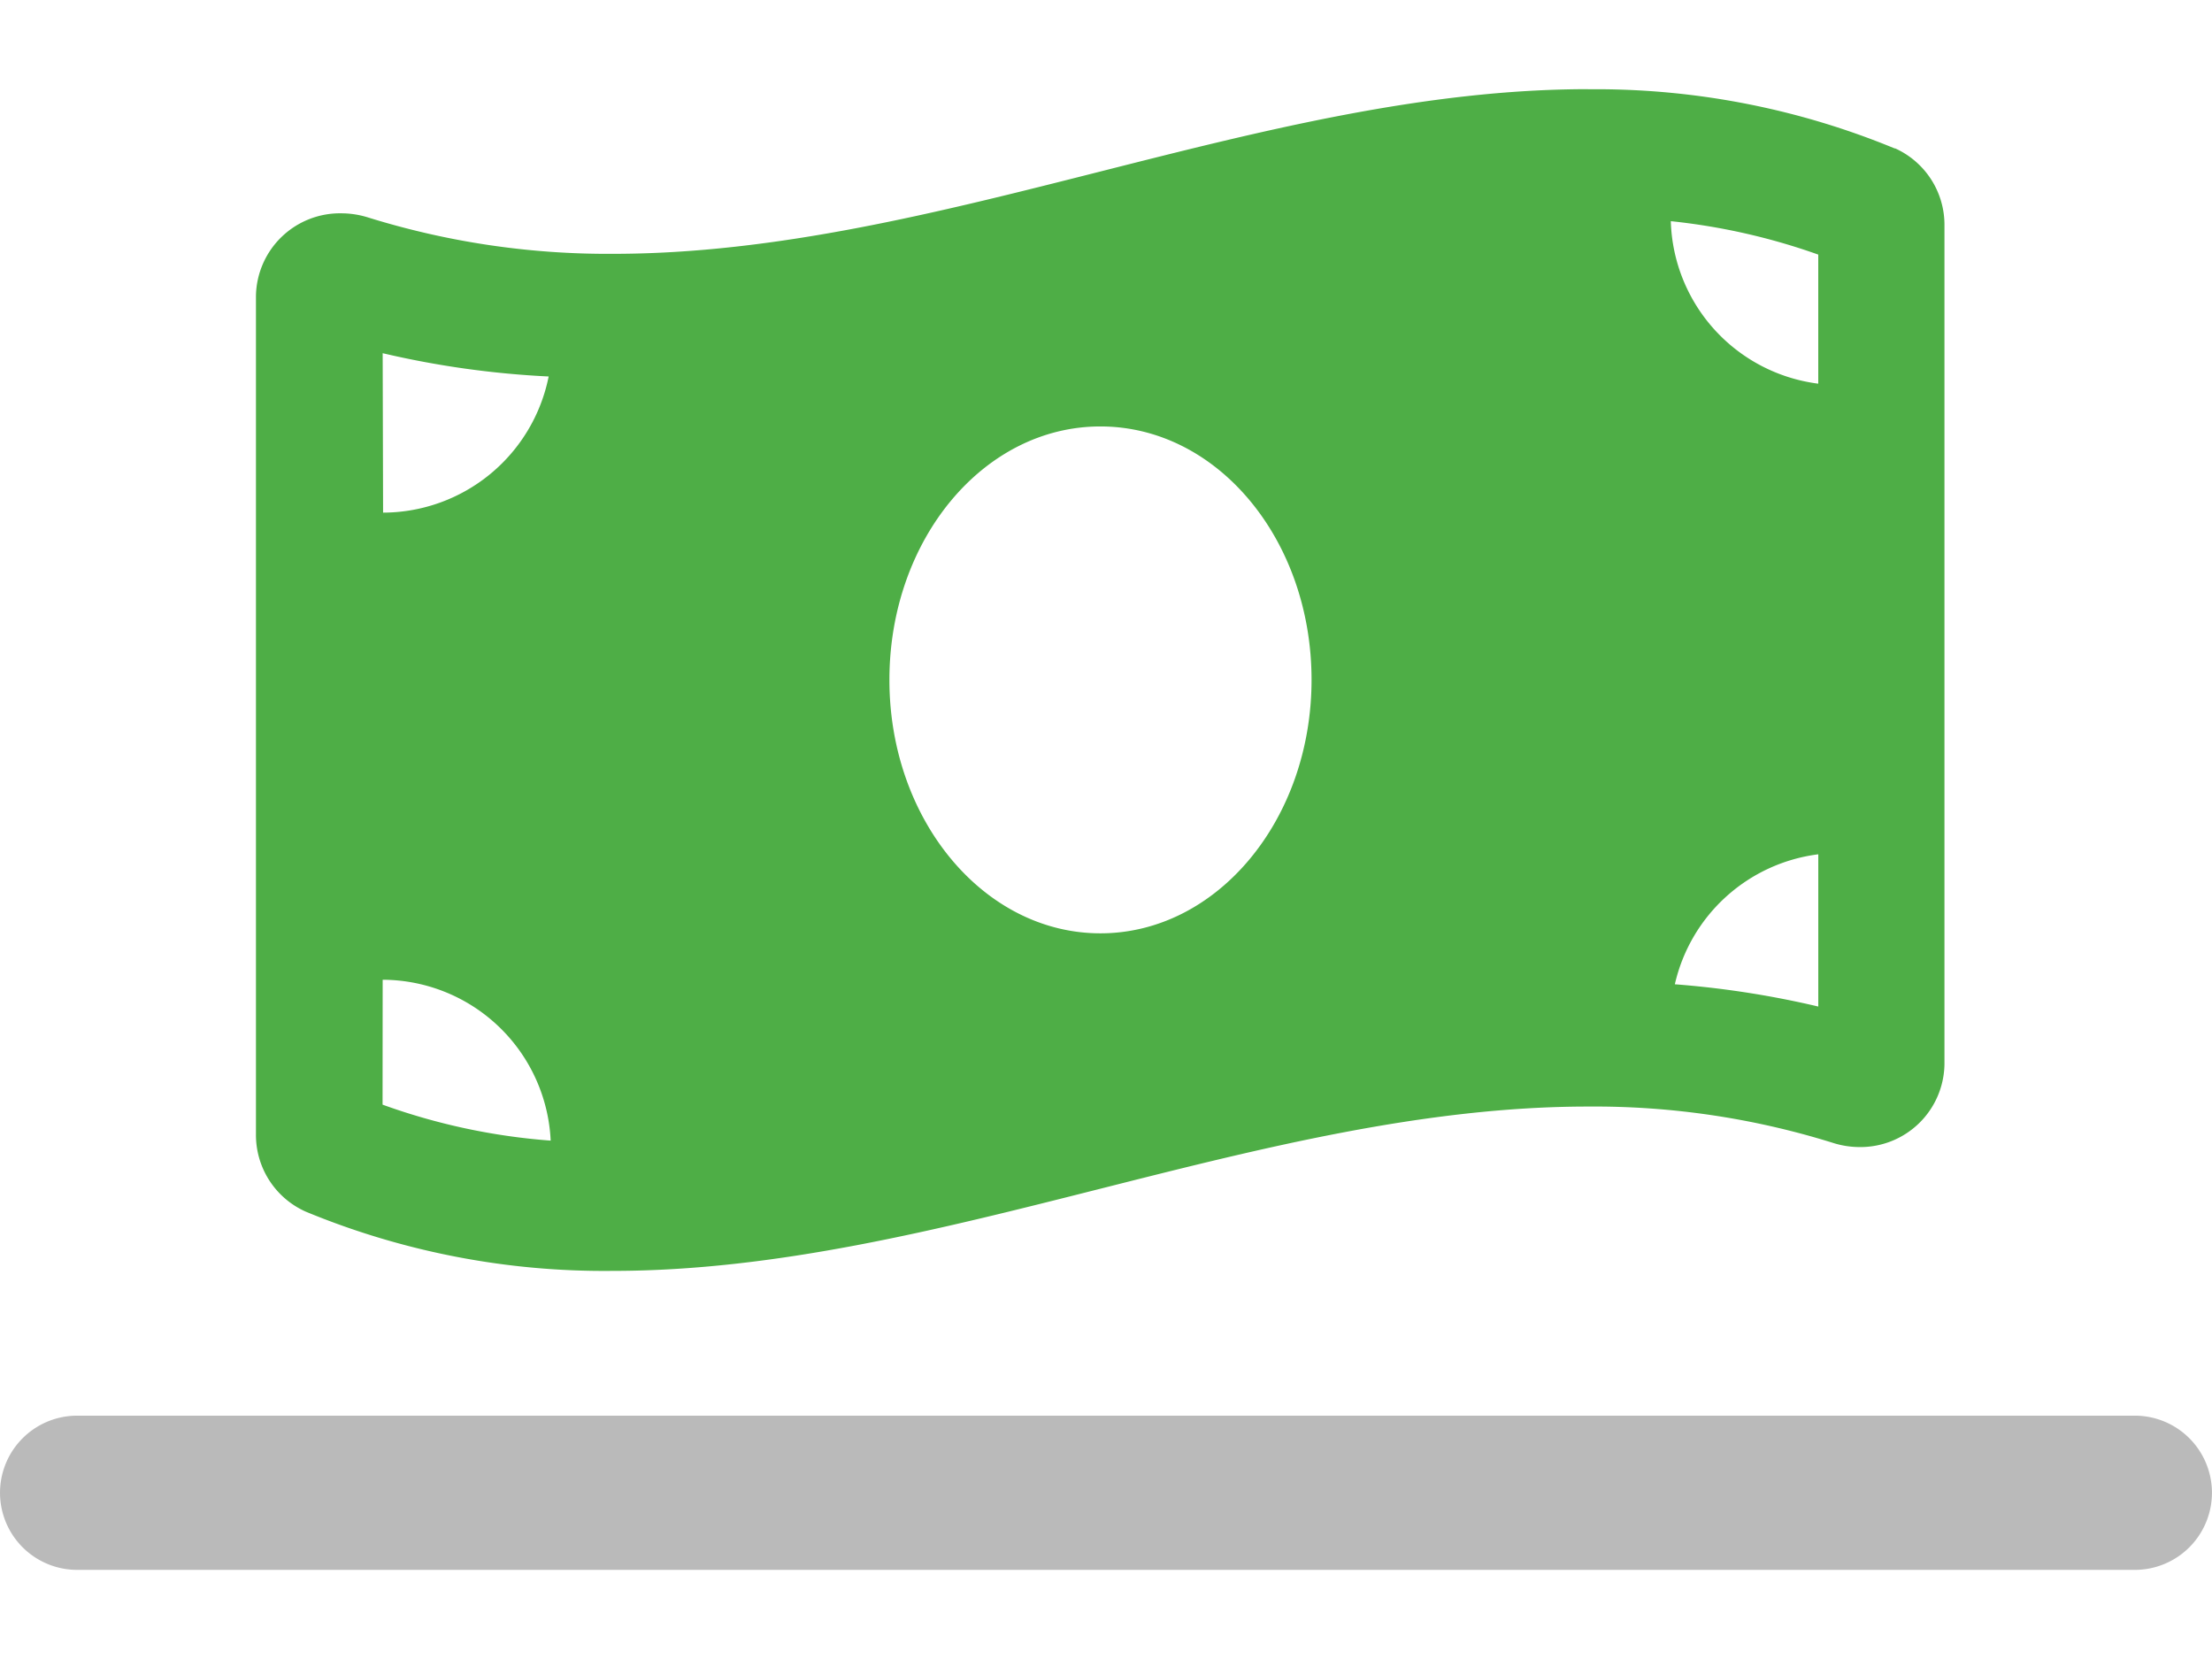 <svg xmlns="http://www.w3.org/2000/svg" viewBox="0 0 80 60"><path d="M2.84 51.2h74.318a2.79 2.79 0 0 1 2.84 2.734 2.79 2.79 0 0 1-2.734 2.842H2.841a2.79 2.79 0 0 1-2.84-2.734A2.79 2.79 0 0 1 2.735 51.2h.105" fill="#bababa"/><path d="M13.84 35.434a6.104 6.104 0 0 1 6.076 5.818 22.817 22.817 0 0 1-6.08-1.301l.004-4.517zm46.733.164a6.106 6.106 0 0 1 5.188-4.701v5.506a33.798 33.798 0 0 0-5.188-.805M32.167 24.587c0-5.057 3.394-9.164 7.631-9.164s7.636 4.102 7.636 9.164-3.418 9.168-7.636 9.168-7.631-4.107-7.631-9.162M13.84 12.774c1.972.463 3.98.744 6.003.842a6.124 6.124 0 0 1-5.988 4.924l-.015-5.766zm46.587-4.775a23.01 23.01 0 0 1 5.333 1.209v4.668a6.104 6.104 0 0 1-5.333-5.877m-2.996-4.774c-11.758 0-23.51 5.955-35.262 5.955a29.17 29.17 0 0 1-8.843-1.311 3.257 3.257 0 0 0-.97-.154 3.04 3.04 0 0 0-3.099 2.979v30.314a3.037 3.037 0 0 0 1.799 2.812 28.227 28.227 0 0 0 11.111 2.143c11.752 0 23.51-5.943 35.265-5.943a28.95 28.95 0 0 1 8.844 1.309c.313.102.641.154.97.156a3.04 3.04 0 0 0 3.078-2.996V8.169a3.033 3.033 0 0 0-1.804-2.812l.024.02a28.28 28.28 0 0 0-10.818-2.15h-.295" fill="#4eae46"/></svg>